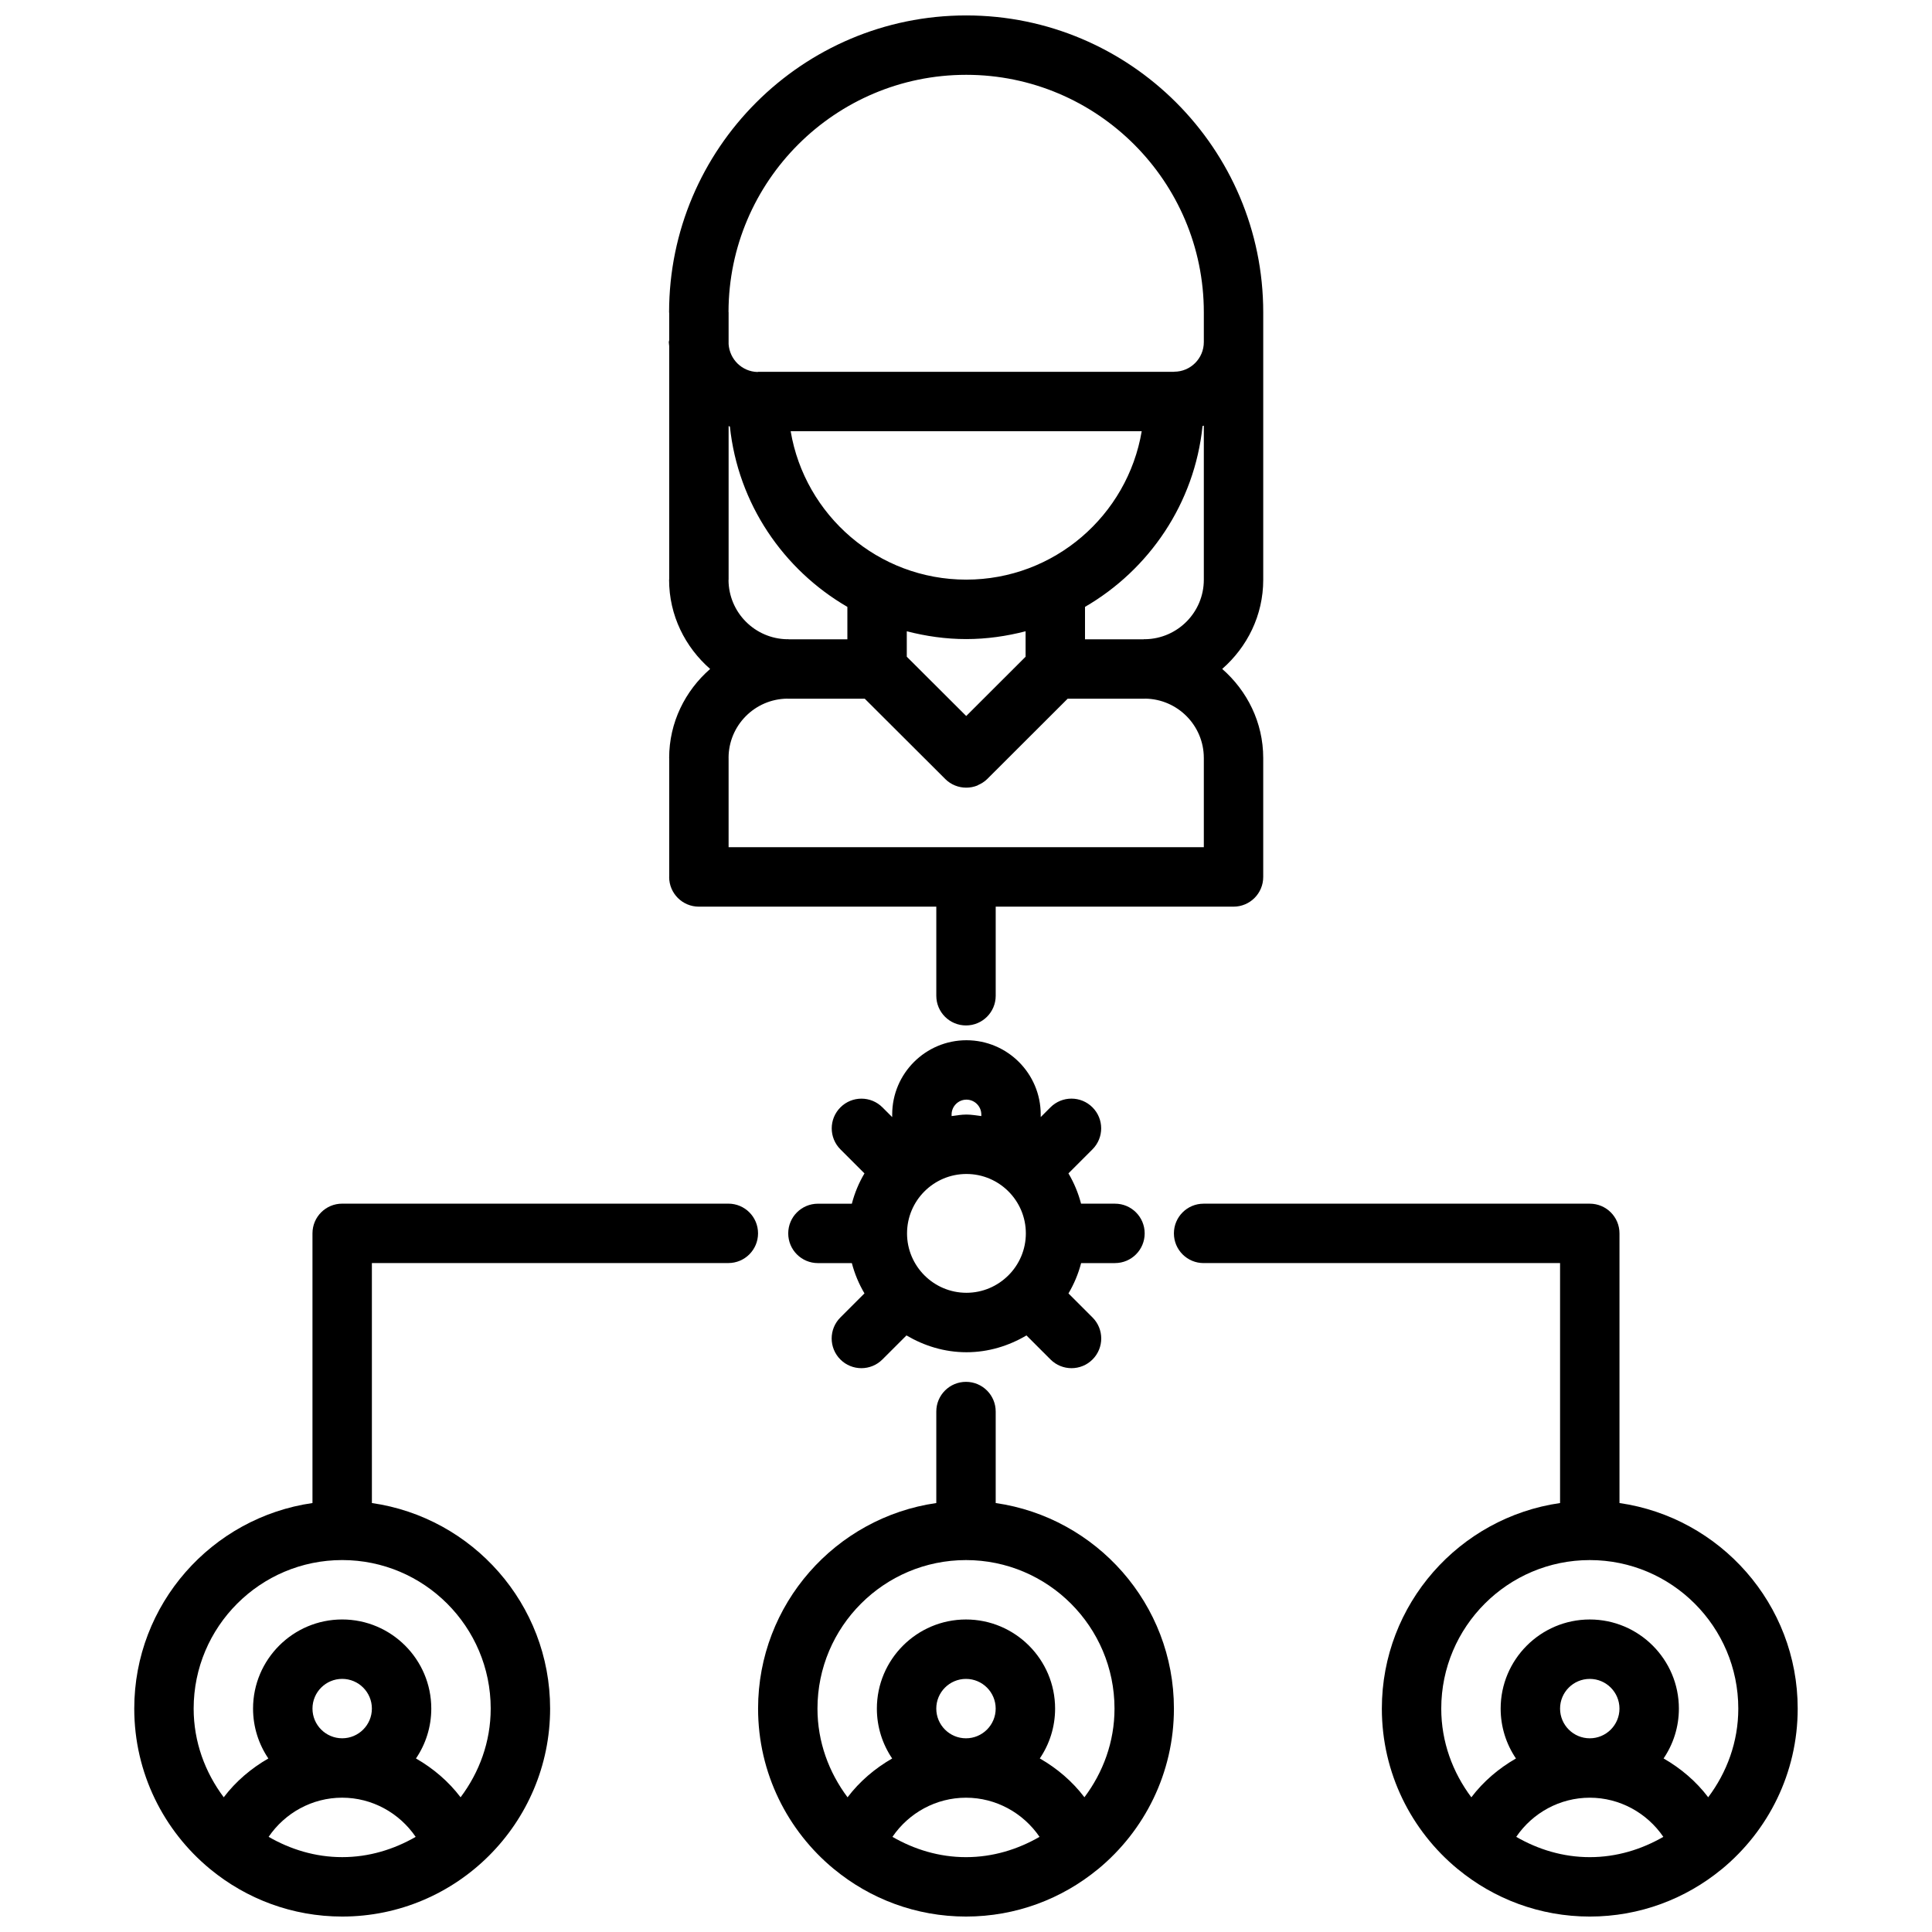 <?xml version="1.0" encoding="UTF-8"?>
<!-- Uploaded to: SVG Repo, www.svgrepo.com, Generator: SVG Repo Mixer Tools -->
<svg width="800px" height="800px" version="1.1" viewBox="144 144 512 512" xmlns="http://www.w3.org/2000/svg">
 <defs>
  <clipPath id="d">
   <path d="m321 148.09h158v267.91h-158z"/>
  </clipPath>
  <clipPath id="c">
   <path d="m455 462h166v189.9h-166z"/>
  </clipPath>
  <clipPath id="b">
   <path d="m344 510h112v141.9h-112z"/>
  </clipPath>
  <clipPath id="a">
   <path d="m179 462h166v189.9h-166z"/>
  </clipPath>
 </defs>
 <g clip-path="url(#d)">
  <path d="m478.77 297.64v-70.863c0-43.391-35.312-78.688-78.719-78.688-43.414 0-78.734 35.297-78.734 78.688 0 0.055 0.031 0.102 0.031 0.156v7.203c-0.016 0.18-0.109 0.34-0.109 0.527 0 0.363 0.094 0.707 0.109 1.062v61.766c0 0.055-0.031 0.102-0.031 0.156 0 9.453 4.266 17.855 10.879 23.633-6.606 5.769-10.863 14.16-10.863 23.602 0 0.031 0.016 0.047 0.016 0.078v31.363c0 0.031-0.016 0.047-0.016 0.078 0 4.352 3.519 7.871 7.871 7.871h62.926v23.609c0 4.352 3.519 7.871 7.871 7.871 4.352 0 7.871-3.519 7.871-7.871v-23.609h63.023c4.352 0 7.871-3.519 7.871-7.871v-31.52c0-9.445-4.266-17.832-10.871-23.609 6.617-5.785 10.875-14.184 10.875-23.633zm-62.977 20.398-15.734 15.711-15.75-15.711v-6.746c5.047 1.301 10.305 2.07 15.742 2.07 5.441 0 10.699-0.77 15.742-2.07zm-15.742-20.43c-23.355 0-42.754-17.043-46.516-39.328h93.031c-3.766 22.285-23.16 39.328-46.516 39.328zm0-133.78c34.723 0 62.977 28.238 62.977 62.945v7.879c0 4.336-3.519 7.856-7.856 7.856-0.039 0-0.078 0.023-0.117 0.023l-110.11 0.004c-0.086 0-0.148 0.047-0.227 0.047-4.094-0.125-7.344-3.336-7.629-7.383v-8.426c0-0.047-0.023-0.078-0.023-0.125 0.07-34.652 28.293-62.82 62.984-62.82zm-62.984 133.91c0-0.039 0.023-0.062 0.023-0.102v-40.715c0.117 0.047 0.227 0.07 0.34 0.109 2.148 20.445 14.152 37.941 31.133 47.801v8.598h-15.516c-0.086 0-0.148-0.047-0.227-0.047s-0.141 0.023-0.211 0.023c-8.562-0.137-15.48-7.09-15.543-15.668zm125.96 47.129v23.648h-125.94v-23.648c0-0.016-0.008-0.031-0.008-0.055 0.023-8.582 6.965-15.555 15.523-15.664 0.062 0 0.125 0.016 0.18 0.016 0.008 0 0.023 0.008 0.031 0.008h20.363l21.293 21.238c0.008 0.008 0.008 0.016 0.016 0.023 1.535 1.535 3.559 2.305 5.574 2.305 1.008 0 2.016-0.188 2.969-0.574 0.055-0.023 0.094-0.078 0.148-0.102 0.883-0.387 1.73-0.898 2.457-1.621l21.301-21.27h20.348c0.016 0 0.031-0.008 0.047-0.008 0.055 0 0.109-0.016 0.164-0.016 8.57 0.109 15.531 7.106 15.531 15.719zm-15.746-31.488c-0.086 0-0.148 0.047-0.227 0.047h-15.516v-8.598c17.012-9.871 29.031-27.426 31.148-47.926 0.109-0.031 0.227-0.062 0.34-0.102v40.832c0 8.629-6.949 15.625-15.539 15.77-0.074 0-0.137-0.023-0.207-0.023z"/>
 </g>
 <path d="m439.48 478.73c4.352 0 7.871-3.519 7.871-7.871 0-4.352-3.519-7.871-7.871-7.871h-8.988c-0.746-2.859-1.875-5.543-3.344-8.031l6.367-6.367c3.078-3.078 3.078-8.055 0-11.133-3.078-3.078-8.055-3.078-11.133 0l-2.582 2.582v-0.684c0-10.855-8.824-19.68-19.68-19.68s-19.68 8.824-19.68 19.68v0.691l-2.582-2.582c-3.078-3.078-8.055-3.078-11.133 0s-3.078 8.055 0 11.133l6.367 6.367c-1.473 2.481-2.598 5.164-3.344 8.031h-8.988c-4.352 0-7.871 3.519-7.871 7.871 0 4.352 3.519 7.871 7.871 7.871h8.988c0.746 2.859 1.875 5.535 3.344 8.023l-6.383 6.383c-3.078 3.07-3.078 8.055 0 11.133 1.535 1.535 3.551 2.305 5.566 2.305s4.031-0.77 5.566-2.305l6.383-6.375c4.684 2.762 10.066 4.457 15.902 4.457 5.816 0 11.211-1.691 15.895-4.457l6.375 6.375c1.535 1.535 3.551 2.305 5.566 2.305s4.031-0.77 5.566-2.305c3.078-3.078 3.078-8.055 0-11.133l-6.375-6.375c1.473-2.481 2.606-5.164 3.352-8.031h8.973zm-39.359-43.312c2.164 0 3.938 1.77 3.938 3.938v0.418c-1.309-0.164-2.59-0.402-3.938-0.402s-2.629 0.227-3.938 0.402v-0.418c0-2.164 1.766-3.938 3.938-3.938zm-15.746 35.441c0-8.684 7.062-15.742 15.742-15.742 8.684 0 15.742 7.062 15.742 15.742 0 4.328-1.762 8.258-4.598 11.098-0.008 0.016-0.023 0.016-0.031 0.023s-0.008 0.016-0.016 0.023c-2.852 2.832-6.769 4.598-11.098 4.598-8.68 0-15.742-7.066-15.742-15.742z"/>
 <g clip-path="url(#c)">
  <path d="m573.18 542.32v-71.461c0-4.352-3.519-7.871-7.871-7.871h-102.34c-4.352 0-7.871 3.519-7.871 7.871 0 4.352 3.519 7.871 7.871 7.871h94.465v63.59c-26.664 3.832-47.23 26.773-47.23 54.473 0 17.105 7.832 32.41 20.098 42.523 0.023 0.023 0.055 0.031 0.078 0.055 9.504 7.828 21.668 12.535 34.926 12.535s25.418-4.707 34.938-12.531c0.023-0.023 0.055-0.031 0.078-0.055 12.254-10.117 20.086-25.418 20.086-42.523 0-27.703-20.57-50.641-47.23-54.477zm-27.363 88.465c4.328-6.352 11.555-10.375 19.492-10.375 7.934 0 15.16 4.031 19.492 10.375-5.781 3.332-12.379 5.379-19.492 5.379-7.117 0-13.715-2.047-19.492-5.379zm11.617-33.988c0-4.344 3.527-7.871 7.871-7.871s7.871 3.527 7.871 7.871-3.527 7.871-7.871 7.871-7.871-3.527-7.871-7.871zm39.258 23.496c-3.203-4.227-7.266-7.668-11.824-10.289 2.559-3.769 4.055-8.32 4.055-13.207 0-13.02-10.598-23.617-23.617-23.617-13.02 0-23.617 10.598-23.617 23.617 0 4.887 1.496 9.438 4.055 13.219-4.559 2.621-8.621 6.062-11.824 10.289-4.934-6.594-7.973-14.668-7.973-23.508 0-21.703 17.656-39.359 39.359-39.359s39.359 17.656 39.359 39.359c0.004 8.84-3.035 16.914-7.973 23.496z"/>
 </g>
 <g clip-path="url(#b)">
  <path d="m407.87 542.32v-24.246c0-4.352-3.519-7.871-7.871-7.871s-7.871 3.519-7.871 7.871v24.246c-26.664 3.832-47.23 26.773-47.23 54.473 0 17.105 7.832 32.41 20.098 42.523 0.023 0.023 0.055 0.031 0.078 0.055 9.504 7.828 21.668 12.535 34.926 12.535s25.418-4.707 34.938-12.531c0.023-0.023 0.055-0.031 0.078-0.055 12.254-10.117 20.086-25.418 20.086-42.523 0-27.703-20.57-50.641-47.23-54.477zm-27.363 88.465c4.328-6.352 11.555-10.375 19.492-10.375 7.934 0 15.16 4.031 19.492 10.375-5.781 3.332-12.379 5.379-19.492 5.379-7.117 0-13.715-2.047-19.492-5.379zm11.617-33.988c0-4.344 3.527-7.871 7.871-7.871s7.871 3.527 7.871 7.871-3.527 7.871-7.871 7.871-7.871-3.527-7.871-7.871zm39.258 23.496c-3.203-4.227-7.266-7.668-11.824-10.289 2.559-3.769 4.055-8.32 4.055-13.207 0-13.02-10.598-23.617-23.617-23.617-13.02 0-23.617 10.598-23.617 23.617 0 4.887 1.496 9.438 4.055 13.219-4.559 2.621-8.621 6.062-11.824 10.289-4.934-6.594-7.973-14.668-7.973-23.508 0-21.703 17.656-39.359 39.359-39.359s39.359 17.656 39.359 39.359c0.004 8.84-3.035 16.914-7.973 23.496z"/>
 </g>
 <g clip-path="url(#a)">
  <path d="m337.02 462.98h-102.34c-4.352 0-7.871 3.519-7.871 7.871v71.469c-26.664 3.832-47.23 26.773-47.23 54.473 0 17.082 7.809 32.371 20.051 42.484 0.055 0.047 0.125 0.086 0.172 0.141 9.508 7.797 21.652 12.488 34.879 12.488 30.379 0 55.105-24.727 55.105-55.113 0-27.703-20.57-50.641-47.23-54.473l-0.004-63.598h94.465c4.352 0 7.871-3.519 7.871-7.871 0-4.356-3.519-7.871-7.871-7.871zm-121.83 167.8c4.328-6.352 11.555-10.375 19.477-10.375 7.934 0 15.16 4.031 19.492 10.383-5.773 3.324-12.363 5.371-19.477 5.371-7.125 0-13.723-2.055-19.492-5.379zm19.492-26.117c-4.344 0-7.871-3.527-7.871-7.871s3.527-7.871 7.871-7.871 7.871 3.527 7.871 7.871-3.527 7.871-7.871 7.871zm39.359-7.871c0 8.848-3.039 16.926-7.981 23.508-3.203-4.227-7.266-7.668-11.824-10.289 2.562-3.773 4.059-8.324 4.059-13.219 0-13.02-10.598-23.617-23.617-23.617-13.02 0-23.617 10.598-23.617 23.617 0 4.887 1.496 9.438 4.055 13.219-4.551 2.621-8.621 6.062-11.824 10.289-4.934-6.594-7.973-14.668-7.973-23.508 0-21.703 17.656-39.359 39.359-39.359 21.707-0.004 39.363 17.656 39.363 39.359z"/>
 </g>
</svg>